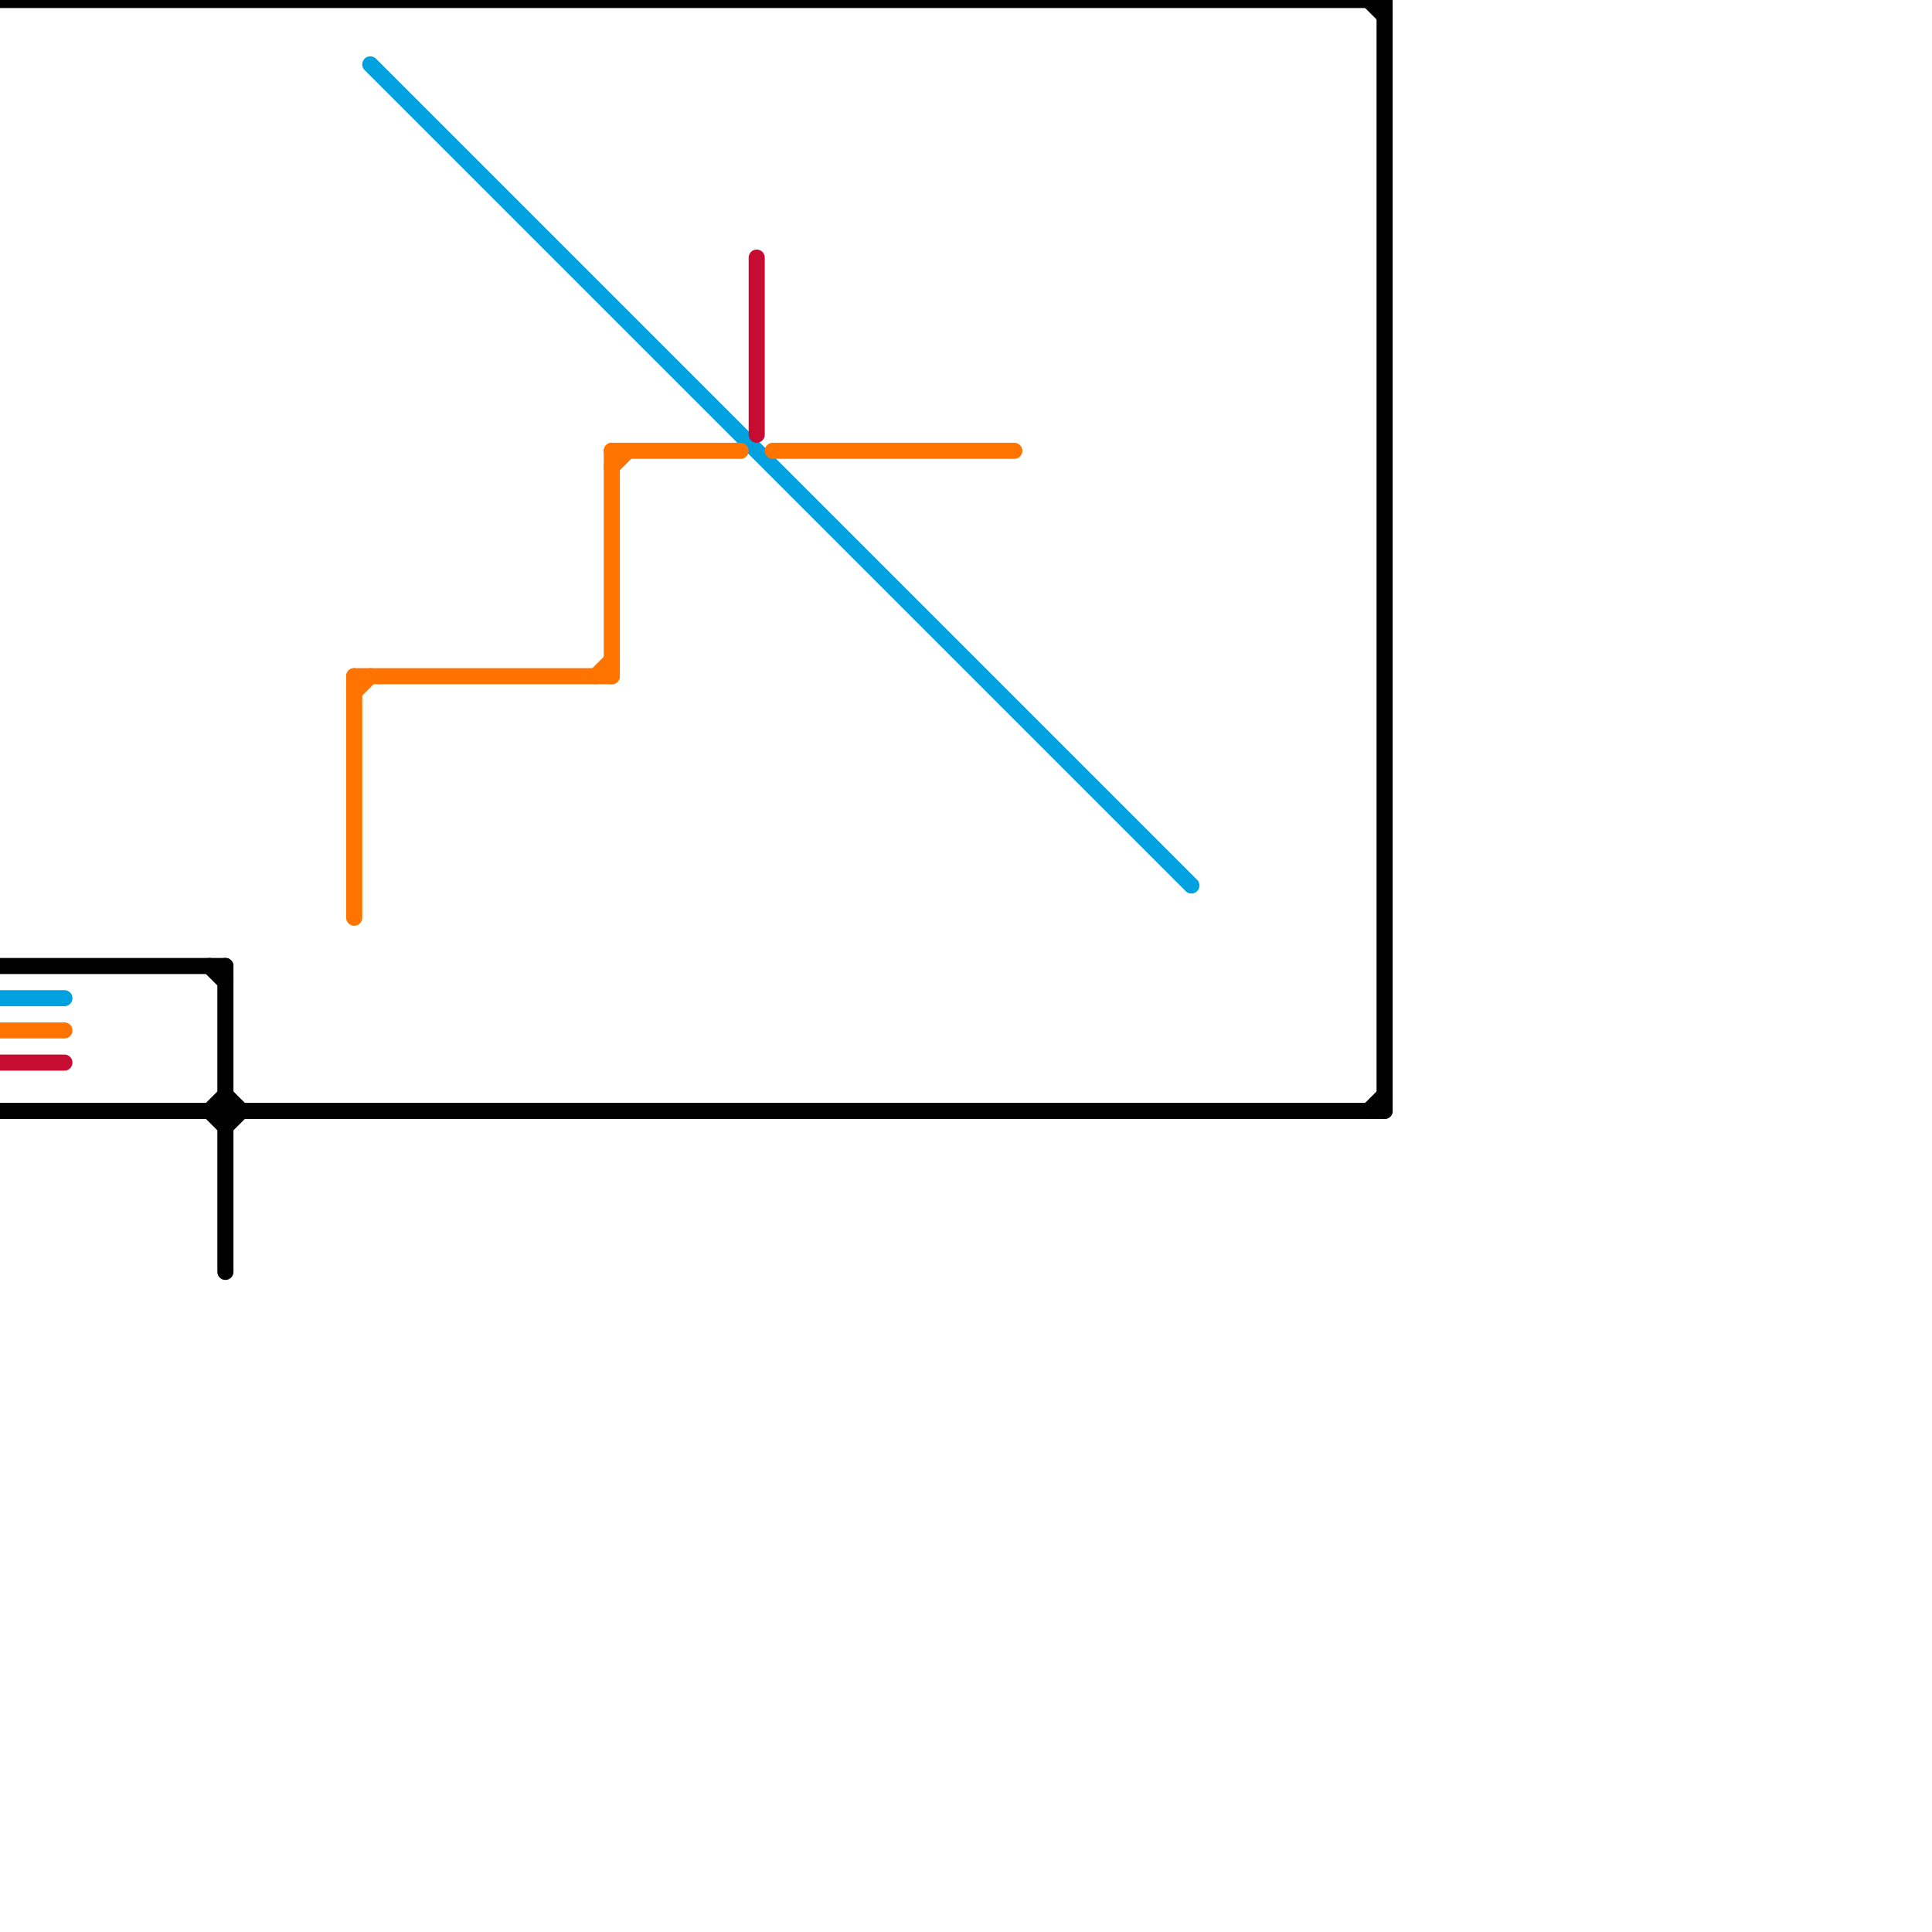 
<svg version="1.1" xmlns="http://www.w3.org/2000/svg" viewBox="0 0 120 120">
<style>text { font: 1px Helvetica; font-weight: 600; white-space: pre; dominant-baseline: central; } line { stroke-width: 1; fill: none; stroke-linecap: round; stroke-linejoin: round; } .c0 { stroke: #000000 } .c1 { stroke: #00a1de } .c2 { stroke: #ff7300 } .c3 { stroke: #c60c30 }</style><defs><g id="wm-xf"><circle r="1.2" fill="#000"/><circle r="0.9" fill="#fff"/><circle r="0.6" fill="#000"/><circle r="0.3" fill="#fff"/></g><g id="wm"><circle r="0.6" fill="#000"/><circle r="0.3" fill="#fff"/></g></defs><line class="c0" x1="85" y1="69" x2="86" y2="68"/><line class="c0" x1="14" y1="68" x2="15" y2="69"/><line class="c0" x1="0" y1="69" x2="86" y2="69"/><line class="c0" x1="14" y1="60" x2="14" y2="79"/><line class="c0" x1="0" y1="60" x2="14" y2="60"/><line class="c0" x1="14" y1="70" x2="15" y2="69"/><line class="c0" x1="0" y1="0" x2="86" y2="0"/><line class="c0" x1="13" y1="69" x2="14" y2="70"/><line class="c0" x1="13" y1="60" x2="14" y2="61"/><line class="c0" x1="13" y1="69" x2="14" y2="68"/><line class="c0" x1="85" y1="0" x2="86" y2="1"/><line class="c0" x1="86" y1="0" x2="86" y2="69"/><line class="c1" x1="23" y1="4" x2="74" y2="55"/><line class="c1" x1="0" y1="62" x2="4" y2="62"/><line class="c2" x1="48" y1="28" x2="63" y2="28"/><line class="c2" x1="38" y1="29" x2="39" y2="28"/><line class="c2" x1="22" y1="43" x2="23" y2="42"/><line class="c2" x1="37" y1="42" x2="38" y2="41"/><line class="c2" x1="22" y1="42" x2="38" y2="42"/><line class="c2" x1="22" y1="42" x2="22" y2="57"/><line class="c2" x1="38" y1="28" x2="38" y2="42"/><line class="c2" x1="38" y1="28" x2="46" y2="28"/><line class="c2" x1="0" y1="64" x2="4" y2="64"/><line class="c3" x1="0" y1="66" x2="4" y2="66"/><line class="c3" x1="47" y1="16" x2="47" y2="27"/>
</svg>
